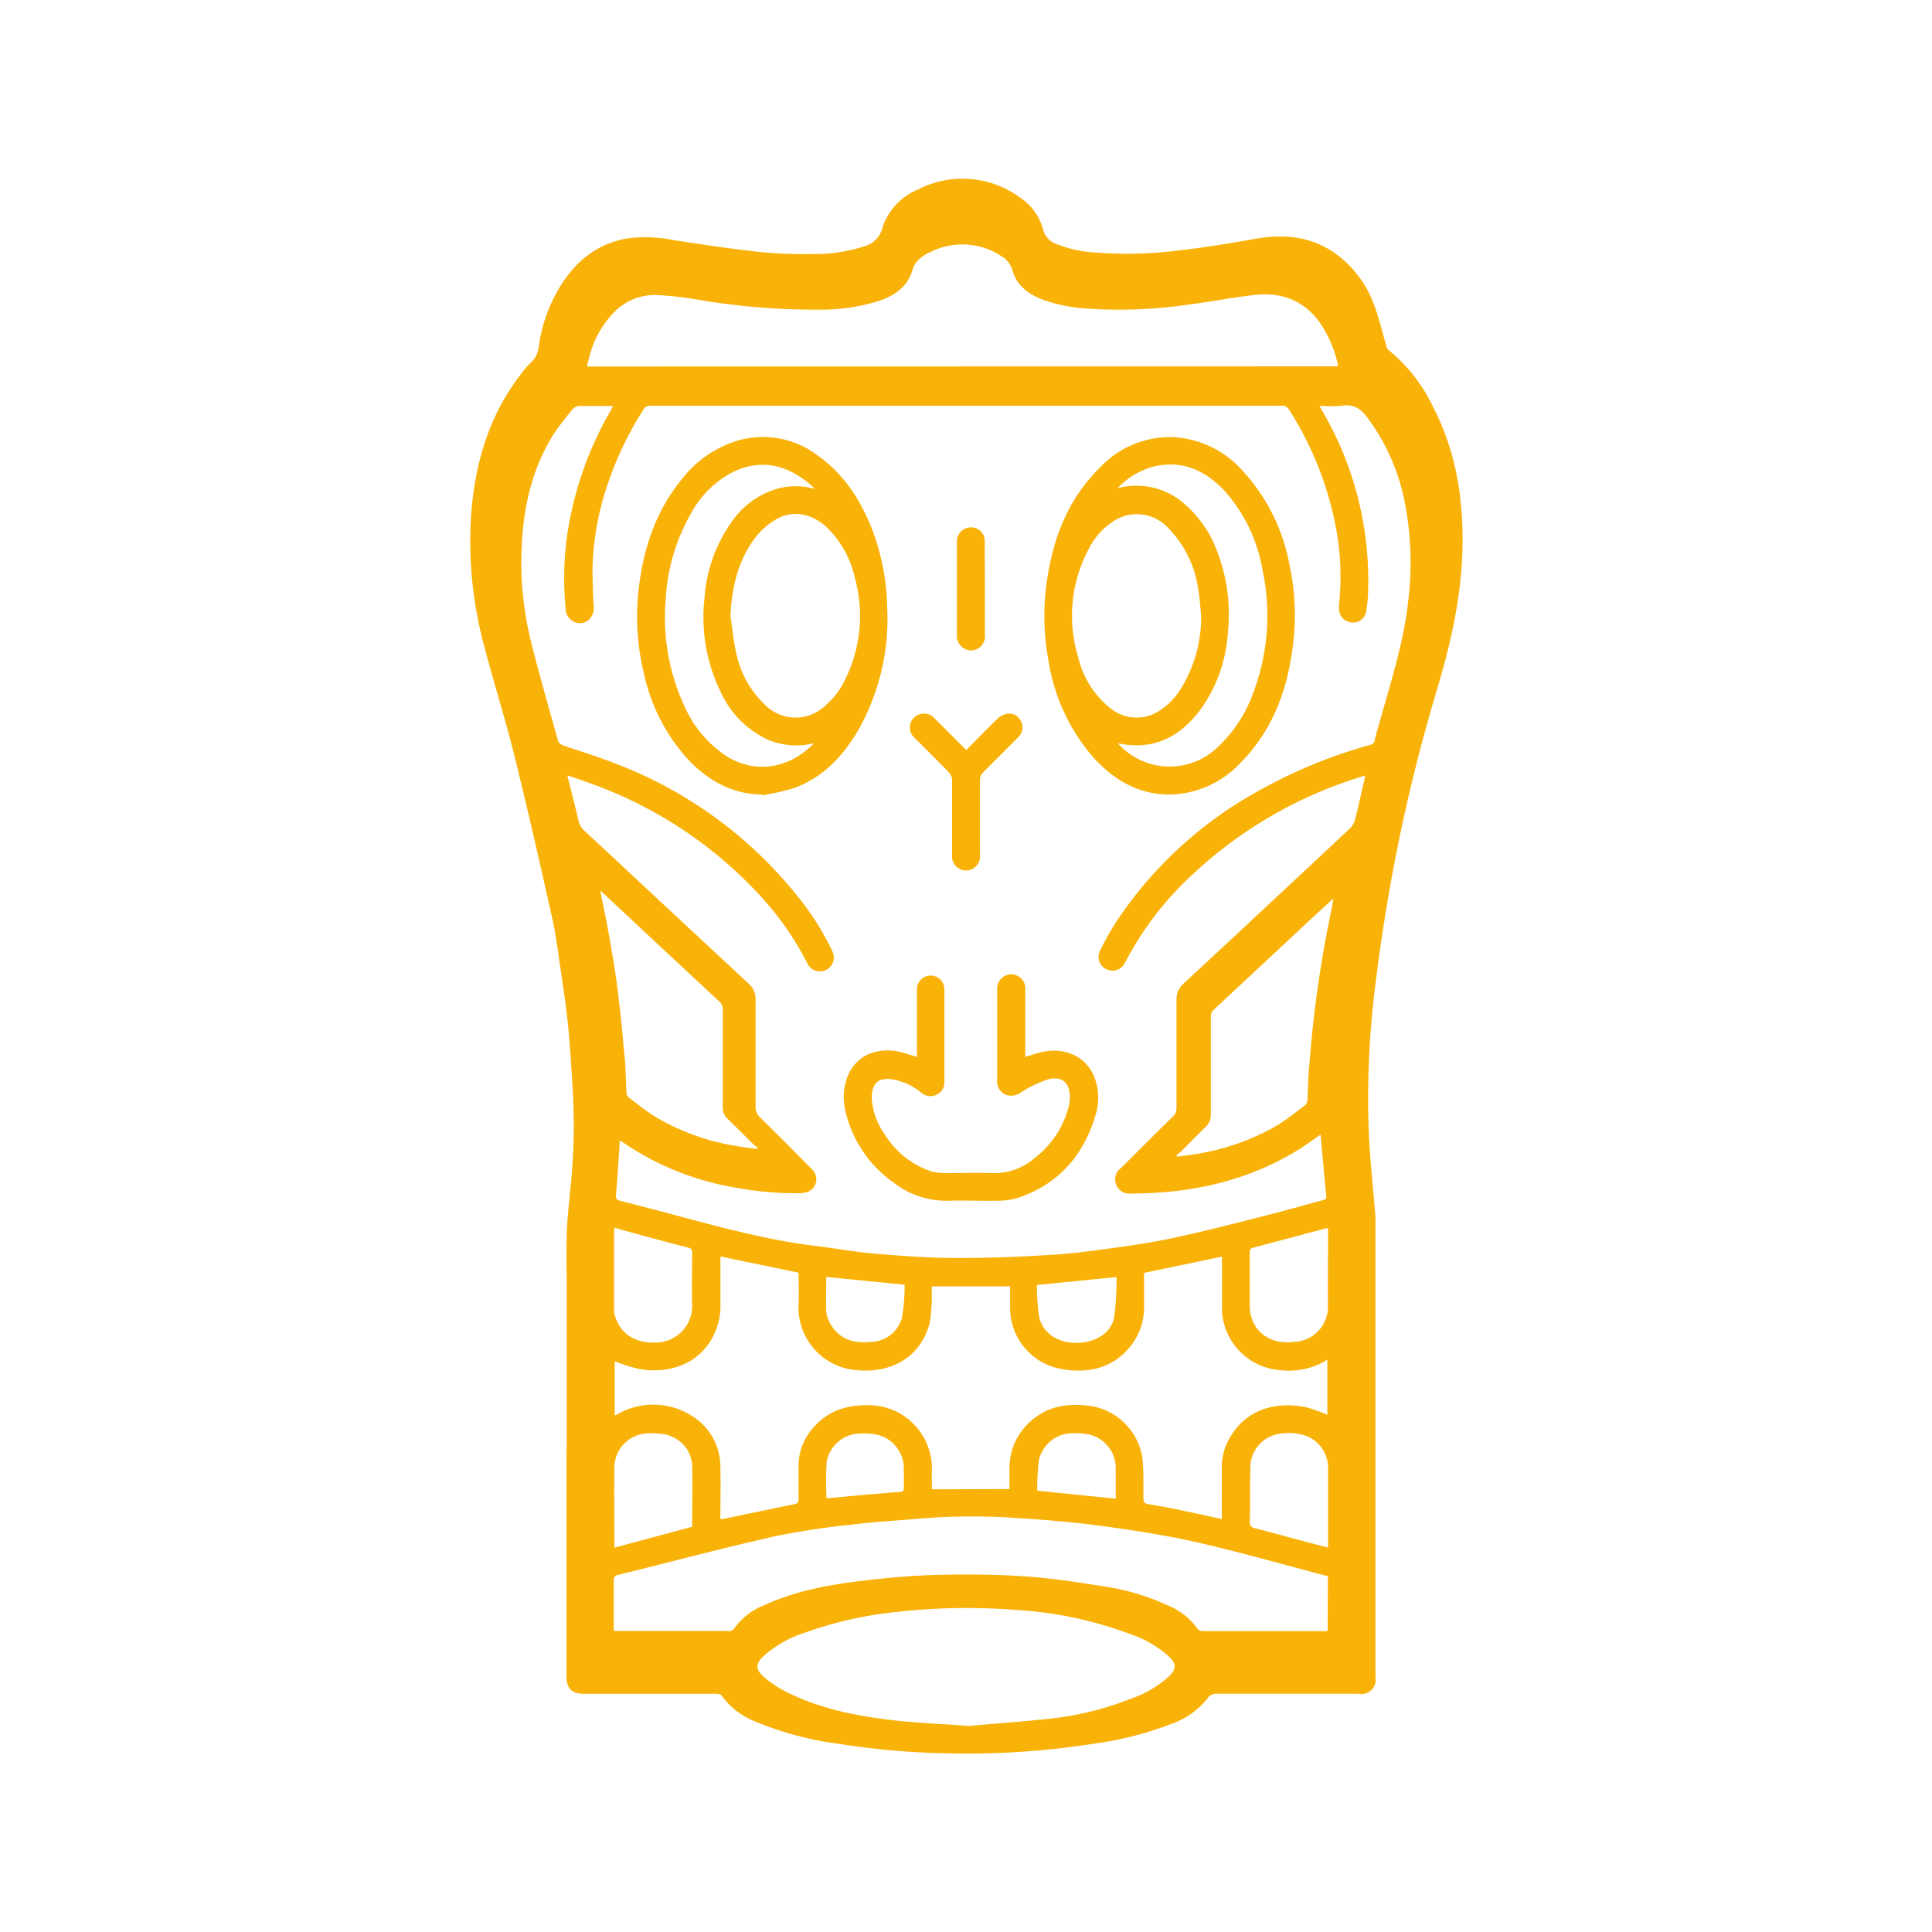 <svg id="Layer_1" data-name="Layer 1" xmlns="http://www.w3.org/2000/svg" viewBox="0 0 300 300"><defs><style>.cls-1{fill:#f9b208;}</style></defs><path class="cls-1" d="M203.9,142.4q-7.68,7.17-15.38,14.34a1.43,1.43,0,0,0-.5,1.18c0,5.06,0,10.12,0,15.18a2.48,2.48,0,0,1-.78,1.86c-1.36,1.33-2.7,2.69-4,4a4,4,0,0,1-.58.41l.14.24c1.12-.16,2.24-.28,3.35-.49a35.89,35.89,0,0,0,12.26-4.43c1.51-.93,2.9-2.06,4.31-3.13a1.11,1.11,0,0,0,.3-.75c.1-1.66.1-3.32.25-5,.28-3.3.57-6.61,1-9.9.36-2.93.83-5.84,1.33-8.75.42-2.46.95-4.89,1.42-7.34a1.3,1.3,0,0,0,0-.29ZM88,225.17V201c0-3.06-.06-6.11,0-9.16.06-2.25.3-4.5.52-6.75A95.79,95.79,0,0,0,89,170.5c-.2-3.69-.43-7.39-.77-11.07-.27-2.87-.71-5.72-1.13-8.56s-.76-5.65-1.38-8.43c-1.88-8.41-3.79-16.81-5.86-25.17-1.42-5.71-3.21-11.32-4.69-17a62.32,62.32,0,0,1-2-20.48c.59-7.85,2.75-15.19,7.6-21.55a13,13,0,0,1,1.6-1.87,4,4,0,0,0,1.3-2.63,24.16,24.16,0,0,1,3-8.74c2.44-4.2,5.87-7.18,10.85-8a22.57,22.57,0,0,1,7.24.31c4.37.67,8.75,1.33,13.15,1.81a68.22,68.22,0,0,0,8.21.32,24.39,24.39,0,0,0,8.25-1.25A3.87,3.87,0,0,0,137,35.44a9.64,9.64,0,0,1,5.52-6,15.08,15.08,0,0,1,15.8,1.19,8.6,8.6,0,0,1,3.65,5,3.23,3.23,0,0,0,2,2.24,19.49,19.49,0,0,0,6.26,1.35,64,64,0,0,0,13.2-.38c3.83-.44,7.65-1.08,11.45-1.75,4.68-.83,9.06-.36,12.94,2.62a17,17,0,0,1,5.53,7.58c.79,2.09,1.29,4.3,1.93,6.46a1.07,1.07,0,0,0,.29.57,25.38,25.38,0,0,1,7,8.95c3.39,6.57,4.59,13.64,4.54,21-.06,7.74-1.71,15.21-3.91,22.59a272.83,272.83,0,0,0-7,28.87c-1,5.48-1.87,11-2.55,16.54a141.64,141.64,0,0,0-1.13,23.1c.19,4.54.7,9.06,1.06,13.6,0,.39,0,.79,0,1.18v70.29A2.19,2.19,0,0,1,211,263c-7.33,0-14.66,0-22,0a1.63,1.63,0,0,0-1.52.76,12.55,12.55,0,0,1-5.78,4,53.19,53.19,0,0,1-11.85,3,126.11,126.11,0,0,1-22,1.51,122.51,122.51,0,0,1-17.63-1.49,50.8,50.8,0,0,1-12.78-3.4,11.63,11.63,0,0,1-5.39-4.1c-.13-.2-.59-.27-.89-.27-6.82,0-13.64,0-20.46,0-1.91,0-2.74-.82-2.73-2.73,0-6,0-12,0-18,0-5.69,0-11.37,0-17.06Zm117-48.95c-1.2.82-2.36,1.69-3.59,2.44-7.9,4.8-16.58,6.65-25.72,6.67a2.21,2.21,0,0,1-1.58-4c2.66-2.64,5.29-5.31,8-7.93a1.83,1.83,0,0,0,.58-1.42c0-5.57,0-11.15,0-16.73a3.22,3.22,0,0,1,1.12-2.55q6.25-5.78,12.46-11.59,6.68-6.22,13.34-12.47a3,3,0,0,0,.79-1.33c.4-1.5.72-3,1.07-4.54l.53-2.31a5.89,5.89,0,0,0-.59.14,67.05,67.05,0,0,0-26.17,15.13,49.7,49.7,0,0,0-10.52,13.7,2.13,2.13,0,0,1-2.91,1.07,2.09,2.09,0,0,1-1-2.86,43.62,43.62,0,0,1,2.34-4.23,62.84,62.84,0,0,1,22.59-20.78,77.47,77.47,0,0,1,16.95-6.94c.44-.12.68-.27.78-.76.17-.86.45-1.7.69-2.56,1.74-6.3,3.81-12.52,4.51-19.08a48.22,48.22,0,0,0-.8-16.51,32,32,0,0,0-5.43-11.77c-1-1.42-2.16-2.34-4.07-2a23.44,23.44,0,0,1-3.47,0c.18.35.28.56.4.76a52.11,52.11,0,0,1,7.13,28.3,19.48,19.48,0,0,1-.32,3,2.05,2.05,0,0,1-2.61,1.51c-1.21-.34-1.72-1.29-1.56-2.87a40.65,40.65,0,0,0-.39-11.18,51.68,51.68,0,0,0-7.4-18.93A1.18,1.18,0,0,0,199,63H101a1.19,1.19,0,0,0-1.14.68,52.72,52.72,0,0,0-5.3,10.92A43.84,43.84,0,0,0,92,88.41c0,1.83.09,3.66.16,5.48a2.56,2.56,0,0,1-.62,2.24,2.06,2.06,0,0,1-2.31.46,2.31,2.31,0,0,1-1.41-2.18A49.37,49.37,0,0,1,88,83.61a54.28,54.28,0,0,1,6.73-19.68c.15-.26.27-.53.46-.89-1.86,0-3.55,0-5.24,0a1.43,1.43,0,0,0-1,.47,43.75,43.75,0,0,0-3.11,4.1C82.54,73,81.25,78.88,81,85.06a50.56,50.56,0,0,0,1.38,14.25c1.3,5.28,2.82,10.51,4.28,15.75a1.32,1.32,0,0,0,.75.67c2.86,1,5.77,1.86,8.58,3a66.24,66.24,0,0,1,28,20.62,41.51,41.51,0,0,1,5.23,8.31,2.16,2.16,0,1,1-3.91,1.82,47.5,47.5,0,0,0-8.4-11.59,65.75,65.75,0,0,0-24.55-16c-1.37-.52-2.76-1-4.27-1.48.6,2.39,1.18,4.61,1.7,6.84a3.16,3.16,0,0,0,.92,1.72c3.72,3.43,7.41,6.9,11.11,10.35q7.22,6.72,14.44,13.43a3.16,3.16,0,0,1,1.07,2.49c0,5.52,0,11.05,0,16.57a2.14,2.14,0,0,0,.68,1.69c2.7,2.64,5.36,5.32,8,8a2.11,2.11,0,0,1-.54,3.55,3.91,3.91,0,0,1-1.49.23,51,51,0,0,1-10-.91,43.62,43.62,0,0,1-17.27-7,3.65,3.65,0,0,0-.5-.27c0,.28,0,.46,0,.65-.18,2.57-.31,5.15-.56,7.72-.06.66.1.84.67,1,1.64.39,3.27.83,4.9,1.26,8.49,2.21,16.91,4.73,25.66,5.77,3.2.38,6.38,1,9.59,1.22,4.07.34,8.15.62,12.23.63,4.87,0,9.74-.2,14.61-.5,3.32-.2,6.63-.66,9.93-1.12,3.06-.42,6.11-.88,9.12-1.54,4.71-1,9.39-2.23,14.07-3.41,3-.76,6-1.62,9-2.42.39-.1.55-.22.51-.64C205.64,182.6,205.36,179.44,205.06,176.22Zm-48.25,55c0-1.14,0-2.22,0-3.3a9.71,9.71,0,0,1,4.07-7.86c2.64-1.94,5.61-2.16,8.7-1.71a9.66,9.66,0,0,1,7.89,8.19c.18,2,.14,4.09.14,6.13,0,.57.16.79.73.88,1.67.28,3.33.6,5,.94,2.13.44,4.24.91,6.44,1.39V228a9.05,9.05,0,0,1,1.13-4.56c2.48-4.45,7-5.93,12-4.92a23.48,23.48,0,0,1,3.26,1.18v-8.55a11.34,11.34,0,0,1-7.29,1.61,9.76,9.76,0,0,1-9.07-9.25c0-2.54,0-5.07,0-7.6,0-.26,0-.51,0-.78l-12.1,2.52c0,1.83,0,3.64,0,5.44a9.53,9.53,0,0,1-1.55,5.18c-2.65,4-7,5.27-11.8,4.2a9.63,9.63,0,0,1-7.45-9.37c0-1.12,0-2.24,0-3.36H144.68c0,.3,0,.57,0,.83a24.68,24.68,0,0,1-.31,4.81c-1.36,5.41-6.17,8.18-12.19,7.28A9.77,9.77,0,0,1,124,202.52c.08-1.64,0-3.28,0-4.9l-12.13-2.51c0,2.62,0,5.17,0,7.73a10.43,10.43,0,0,1-.23,2.16c-1.25,5.39-6,8.61-12.28,7.6a25.69,25.69,0,0,1-3.91-1.23v8.39c.08,0,.11,0,.13,0,.17-.09.33-.19.5-.27a11.14,11.14,0,0,1,11.09.21,9.3,9.3,0,0,1,4.69,8.24c.07,2.64,0,5.27,0,7.94.25,0,.44,0,.62-.06,3.62-.75,7.24-1.51,10.87-2.25.48-.09.66-.28.65-.79,0-1.78,0-3.56,0-5.33a8.87,8.87,0,0,1,2.31-5.79c2.24-2.58,5.13-3.5,8.5-3.47a9.86,9.86,0,0,1,9.9,9.95c-.05,1,0,2.08,0,3.12ZM207.72,56.89a1.61,1.61,0,0,0,0-.39,18.52,18.52,0,0,0-2.81-6.45c-2.39-3.33-5.83-4.73-10.09-4.25-3.57.4-7.09,1.1-10.65,1.55a74.47,74.47,0,0,1-15.22.58,25.76,25.76,0,0,1-6.75-1.29c-2.44-.89-4.33-2.24-5-4.71a3.82,3.82,0,0,0-1.85-2.25,11,11,0,0,0-10.4-.77c-1.5.63-2.83,1.49-3.26,3-.68,2.41-2.44,3.78-4.81,4.68a29.23,29.23,0,0,1-9.56,1.49,109.37,109.37,0,0,1-18.7-1.5,54.11,54.11,0,0,0-6.7-.77,8.83,8.83,0,0,0-6.4,2.51,15.17,15.17,0,0,0-4,7.08c-.14.48-.24,1-.38,1.51ZM206.2,244.76c-6.66-1.75-13.22-3.63-19.85-5.16-4.86-1.12-9.81-1.9-14.75-2.58-4.47-.62-9-1-13.48-1.29a102.31,102.31,0,0,0-15.56.09c-3.21.31-6.44.45-9.64.85a125.88,125.88,0,0,0-12.58,1.88c-8.16,1.84-16.25,4-24.37,6a.78.78,0,0,0-.67.91c0,1.45,0,2.9,0,4.36v3.35a1.65,1.65,0,0,0,.32.09h17.7a.82.82,0,0,0,.6-.29,10.56,10.56,0,0,1,4.84-3.76c5-2.27,10.34-3.2,15.74-3.82,3.76-.43,7.55-.77,11.34-.85,4.51-.1,9.05-.06,13.56.26,4.09.28,8.16.92,12.22,1.57a35.71,35.71,0,0,1,9.61,2.87,10.53,10.53,0,0,1,4.57,3.47,1.15,1.15,0,0,0,1.11.57h16.65c.85,0,1.7,0,2.59,0ZM150.42,268c4-.35,8.43-.67,12.85-1.15a47.65,47.65,0,0,0,12.42-3.11,16.8,16.8,0,0,0,5.81-3.41c1.19-1.16,1.19-2,0-3.11a16.66,16.66,0,0,0-6-3.48A60.37,60.37,0,0,0,157.92,250a97.86,97.86,0,0,0-19.13.35,59.85,59.85,0,0,0-13.64,3.11,18.09,18.09,0,0,0-6.65,3.75c-1.17,1.12-1.18,2,0,3.09a17.31,17.31,0,0,0,3.07,2.14c5.23,2.75,10.73,3.88,16.27,4.58C141.89,267.53,145.93,267.66,150.42,268ZM93.28,138.33a.94.94,0,0,0,0,.3c.47,2.44,1,4.88,1.42,7.33.5,2.91,1,5.83,1.33,8.76.41,3.29.7,6.59,1,9.9.15,1.65.15,3.32.25,5a1.1,1.1,0,0,0,.29.75c1.42,1.07,2.81,2.2,4.32,3.12a35.5,35.5,0,0,0,12.25,4.43c1.11.21,2.24.33,3.36.49l.14-.23a3.59,3.59,0,0,1-.58-.42c-1.36-1.34-2.69-2.69-4.05-4a2.45,2.45,0,0,1-.78-1.85c0-5.06,0-10.12,0-15.18a1.48,1.48,0,0,0-.5-1.19q-7.71-7.16-15.38-14.34Zm112.94,52.41a1.6,1.6,0,0,0-.35,0c-3.76,1-7.5,2-11.26,3-.52.13-.56.38-.55.8,0,2.71,0,5.43,0,8.15a6.64,6.64,0,0,0,.2,1.67c.77,2.87,3.42,4.45,6.73,4a5.43,5.43,0,0,0,5.2-5.11c.05-.67,0-1.34,0-2Zm0,49.56c0-4.24,0-8.31,0-12.38a5.3,5.3,0,0,0-3.1-4.83,7.53,7.53,0,0,0-3.87-.51,5.3,5.3,0,0,0-5.07,4.75c-.13,3,0,5.93-.12,8.89,0,.65.16.93.82,1.09,2.39.6,4.76,1.27,7.15,1.9C203.37,239.58,204.74,239.92,206.21,240.3ZM95.41,190.63c0,.25-.06.38-.06.51,0,4.07,0,8.14,0,12.2a4.33,4.33,0,0,0,.29,1.41c.94,2.62,3.31,3.9,6.45,3.71a5.67,5.67,0,0,0,5.39-5.87c-.09-2.66,0-5.33,0-8,0-.51-.11-.74-.65-.87-2.76-.7-5.5-1.45-8.24-2.19C97.55,191.25,96.5,190.94,95.41,190.63Zm12.07,46.45c0-3.23.07-6.38,0-9.52a5.07,5.07,0,0,0-2.27-4c-1.4-1-3-1-4.63-1a5.38,5.38,0,0,0-5.17,4.93c-.09,4.25,0,8.49,0,12.83Zm20.82-38.8c0,1.76-.06,3.53,0,5.29a4.65,4.65,0,0,0,.64,2c1.42,2.47,3.71,3.08,6.36,2.79a5.05,5.05,0,0,0,4.75-3.75,28.23,28.23,0,0,0,.42-5.12Zm0,34.38c3.84-.35,7.66-.71,11.49-1,.46,0,.57-.27.56-.69,0-1,0-2.05,0-3.07a5.39,5.39,0,0,0-1.69-3.79c-1.45-1.42-3.21-1.56-5.09-1.51a5.36,5.36,0,0,0-5.2,4.34A50.34,50.34,0,0,0,128.35,232.66Zm32.72-33.13a30,30,0,0,0,.35,5c.63,2.77,3.42,4.3,6.64,3.94,2.53-.28,4.56-1.67,5-3.9a48.52,48.52,0,0,0,.37-6.27Zm12.23,33.18c0-1.59,0-3.18,0-4.76a5.22,5.22,0,0,0-1.52-3.71c-1.44-1.53-3.29-1.75-5.26-1.68a5.32,5.32,0,0,0-5.15,4.19,39,39,0,0,0-.27,4.72Z"/><path class="cls-1" d="M181.37,123.38c-4.64-.07-8.48-2.3-11.64-5.82a29.94,29.94,0,0,1-6.94-15.1,37.43,37.43,0,0,1-.32-11.57c.9-6.93,3.22-13.26,8.31-18.28a15,15,0,0,1,11.28-4.74,15.56,15.56,0,0,1,11,5.35,29.34,29.34,0,0,1,7.18,14.55,36.76,36.76,0,0,1,.67,11.07c-.7,7.43-2.94,14.24-8.35,19.68A15.4,15.4,0,0,1,181.37,123.38Zm5.14-27.74c-.14-1.39-.2-2.79-.45-4.16a16.92,16.92,0,0,0-4.75-9.58,6.59,6.59,0,0,0-8.61-.83,10.72,10.72,0,0,0-3.47,3.86,22,22,0,0,0-1.8,17.15,14.31,14.31,0,0,0,5,7.91,6.43,6.43,0,0,0,7.66.33,10.51,10.51,0,0,0,3.24-3.33A21,21,0,0,0,186.51,95.64Zm-12.86,19.78a1.3,1.3,0,0,0,.12.21,10.75,10.75,0,0,0,15.3.4,21.44,21.44,0,0,0,5.55-8.49A33.9,33.9,0,0,0,196,88.29a24.52,24.52,0,0,0-5.79-12c-2.78-3-6.13-4.71-10.36-4a11.65,11.65,0,0,0-6.3,3.51,11.26,11.26,0,0,1,10.66,2.71,17.53,17.53,0,0,1,4.63,6.71,27.21,27.21,0,0,1,1.8,13.27,22.72,22.72,0,0,1-4.22,11.67C183.2,114.48,179.08,116.57,173.65,115.42Z"/><path class="cls-1" d="M118.3,123.39c-4.7-.1-8.44-2.22-11.57-5.58a29,29,0,0,1-6.84-13.67,37,37,0,0,1-.8-11.86c.64-6.54,2.52-12.63,6.74-17.81a17.29,17.29,0,0,1,8.9-6.11,14.05,14.05,0,0,1,12.17,2.32c4.28,3,6.91,7.24,8.7,12a35.93,35.93,0,0,1,2.16,11.58,35.23,35.23,0,0,1-4.42,19c-2.4,4.15-5.58,7.54-10.23,9.17a37.71,37.71,0,0,1-4.76,1.06ZM113.42,95.6c.29,1.93.46,3.89.9,5.79a15.29,15.29,0,0,0,4.36,7.94,6.67,6.67,0,0,0,9.45.26,12.21,12.21,0,0,0,3.07-4,22.26,22.26,0,0,0,1.55-15.83,15.65,15.65,0,0,0-4.29-7.8c-2.37-2.26-5.38-2.82-8-1.29a11.35,11.35,0,0,0-3.12,2.74C114.59,87,113.66,91.14,113.42,95.6Zm13,19.8a11.27,11.27,0,0,1-7-.47,14.87,14.87,0,0,1-7.57-7.61,26.28,26.28,0,0,1-2.47-14.27,23.2,23.2,0,0,1,4.18-11.94,12.87,12.87,0,0,1,8-5.43,11.07,11.07,0,0,1,5,.24c-.44-.4-.7-.66-1-.9-3.53-2.87-7.4-3.77-11.64-1.78a15.47,15.47,0,0,0-6.64,6.52,29.85,29.85,0,0,0-3.9,13.15,32.86,32.86,0,0,0,2.79,16.51,18.15,18.15,0,0,0,6.4,7.84C117.32,120.38,122.74,119.25,126.4,115.4Z"/><path class="cls-1" d="M142.38,164.14V153.65a2.13,2.13,0,1,1,4.26-.06c0,4.8,0,9.59,0,14.39a2.07,2.07,0,0,1-1.19,2,2.16,2.16,0,0,1-2.35-.28,9.68,9.68,0,0,0-4.72-2.13c-2.44-.28-3.09,1.2-3,3.12a10.71,10.71,0,0,0,2,5.44,13.53,13.53,0,0,0,7.09,5.72,9,9,0,0,0,2.38.31c2.4,0,4.8-.07,7.19,0a9.45,9.45,0,0,0,6.48-2.23,14.72,14.72,0,0,0,5.32-7.69,7.35,7.35,0,0,0,.28-1.74c.08-2.38-1.26-3.54-3.53-2.85a18.92,18.92,0,0,0-4,1.94,2.52,2.52,0,0,1-2.49.37,2.28,2.28,0,0,1-1.26-2.33c0-4.61,0-9.22,0-13.83a2.24,2.24,0,0,1,2.22-2.51,2.21,2.21,0,0,1,2.14,2.5v10.33c.78-.24,1.5-.49,2.24-.68,3.82-1,7.34.61,8.56,4a8.89,8.89,0,0,1,.16,5.56c-1.84,6.35-5.74,10.85-12.07,13a10.2,10.2,0,0,1-3,.44c-2.51.06-5-.06-7.52,0a13.4,13.4,0,0,1-8.93-2.89,18.72,18.72,0,0,1-7.31-10.8,9.12,9.12,0,0,1,.15-5.25c1.23-3.46,4.27-4.77,7.67-4.29A29.27,29.27,0,0,1,142.38,164.14Z"/><path class="cls-1" d="M150.05,116.46c1.61-1.62,3.16-3.22,4.76-4.77a3,3,0,0,1,1.34-.81,2,2,0,0,1,2.37,1.08,2.12,2.12,0,0,1-.46,2.57q-2.66,2.67-5.32,5.31a1.71,1.71,0,0,0-.57,1.34c0,3.85,0,7.7,0,11.55a2.18,2.18,0,1,1-4.33,0c0-2.48,0-5,0-7.43,0-1.4,0-2.8,0-4.2a1.83,1.83,0,0,0-.45-1.12c-1.76-1.82-3.56-3.59-5.35-5.38a2.16,2.16,0,0,1-.13-3.16,2.21,2.21,0,0,1,3.18.08c1.46,1.44,2.89,2.89,4.34,4.34Z"/><path class="cls-1" d="M152.92,91.45v7.1A2.17,2.17,0,0,1,150.8,101a2.25,2.25,0,0,1-2.21-2.45c0-4,0-8.07,0-12.11,0-.78,0-1.56,0-2.34a2.17,2.17,0,0,1,1.79-2.17,2.13,2.13,0,0,1,2.45,1.48,3,3,0,0,1,.08.79Z"/></svg>
